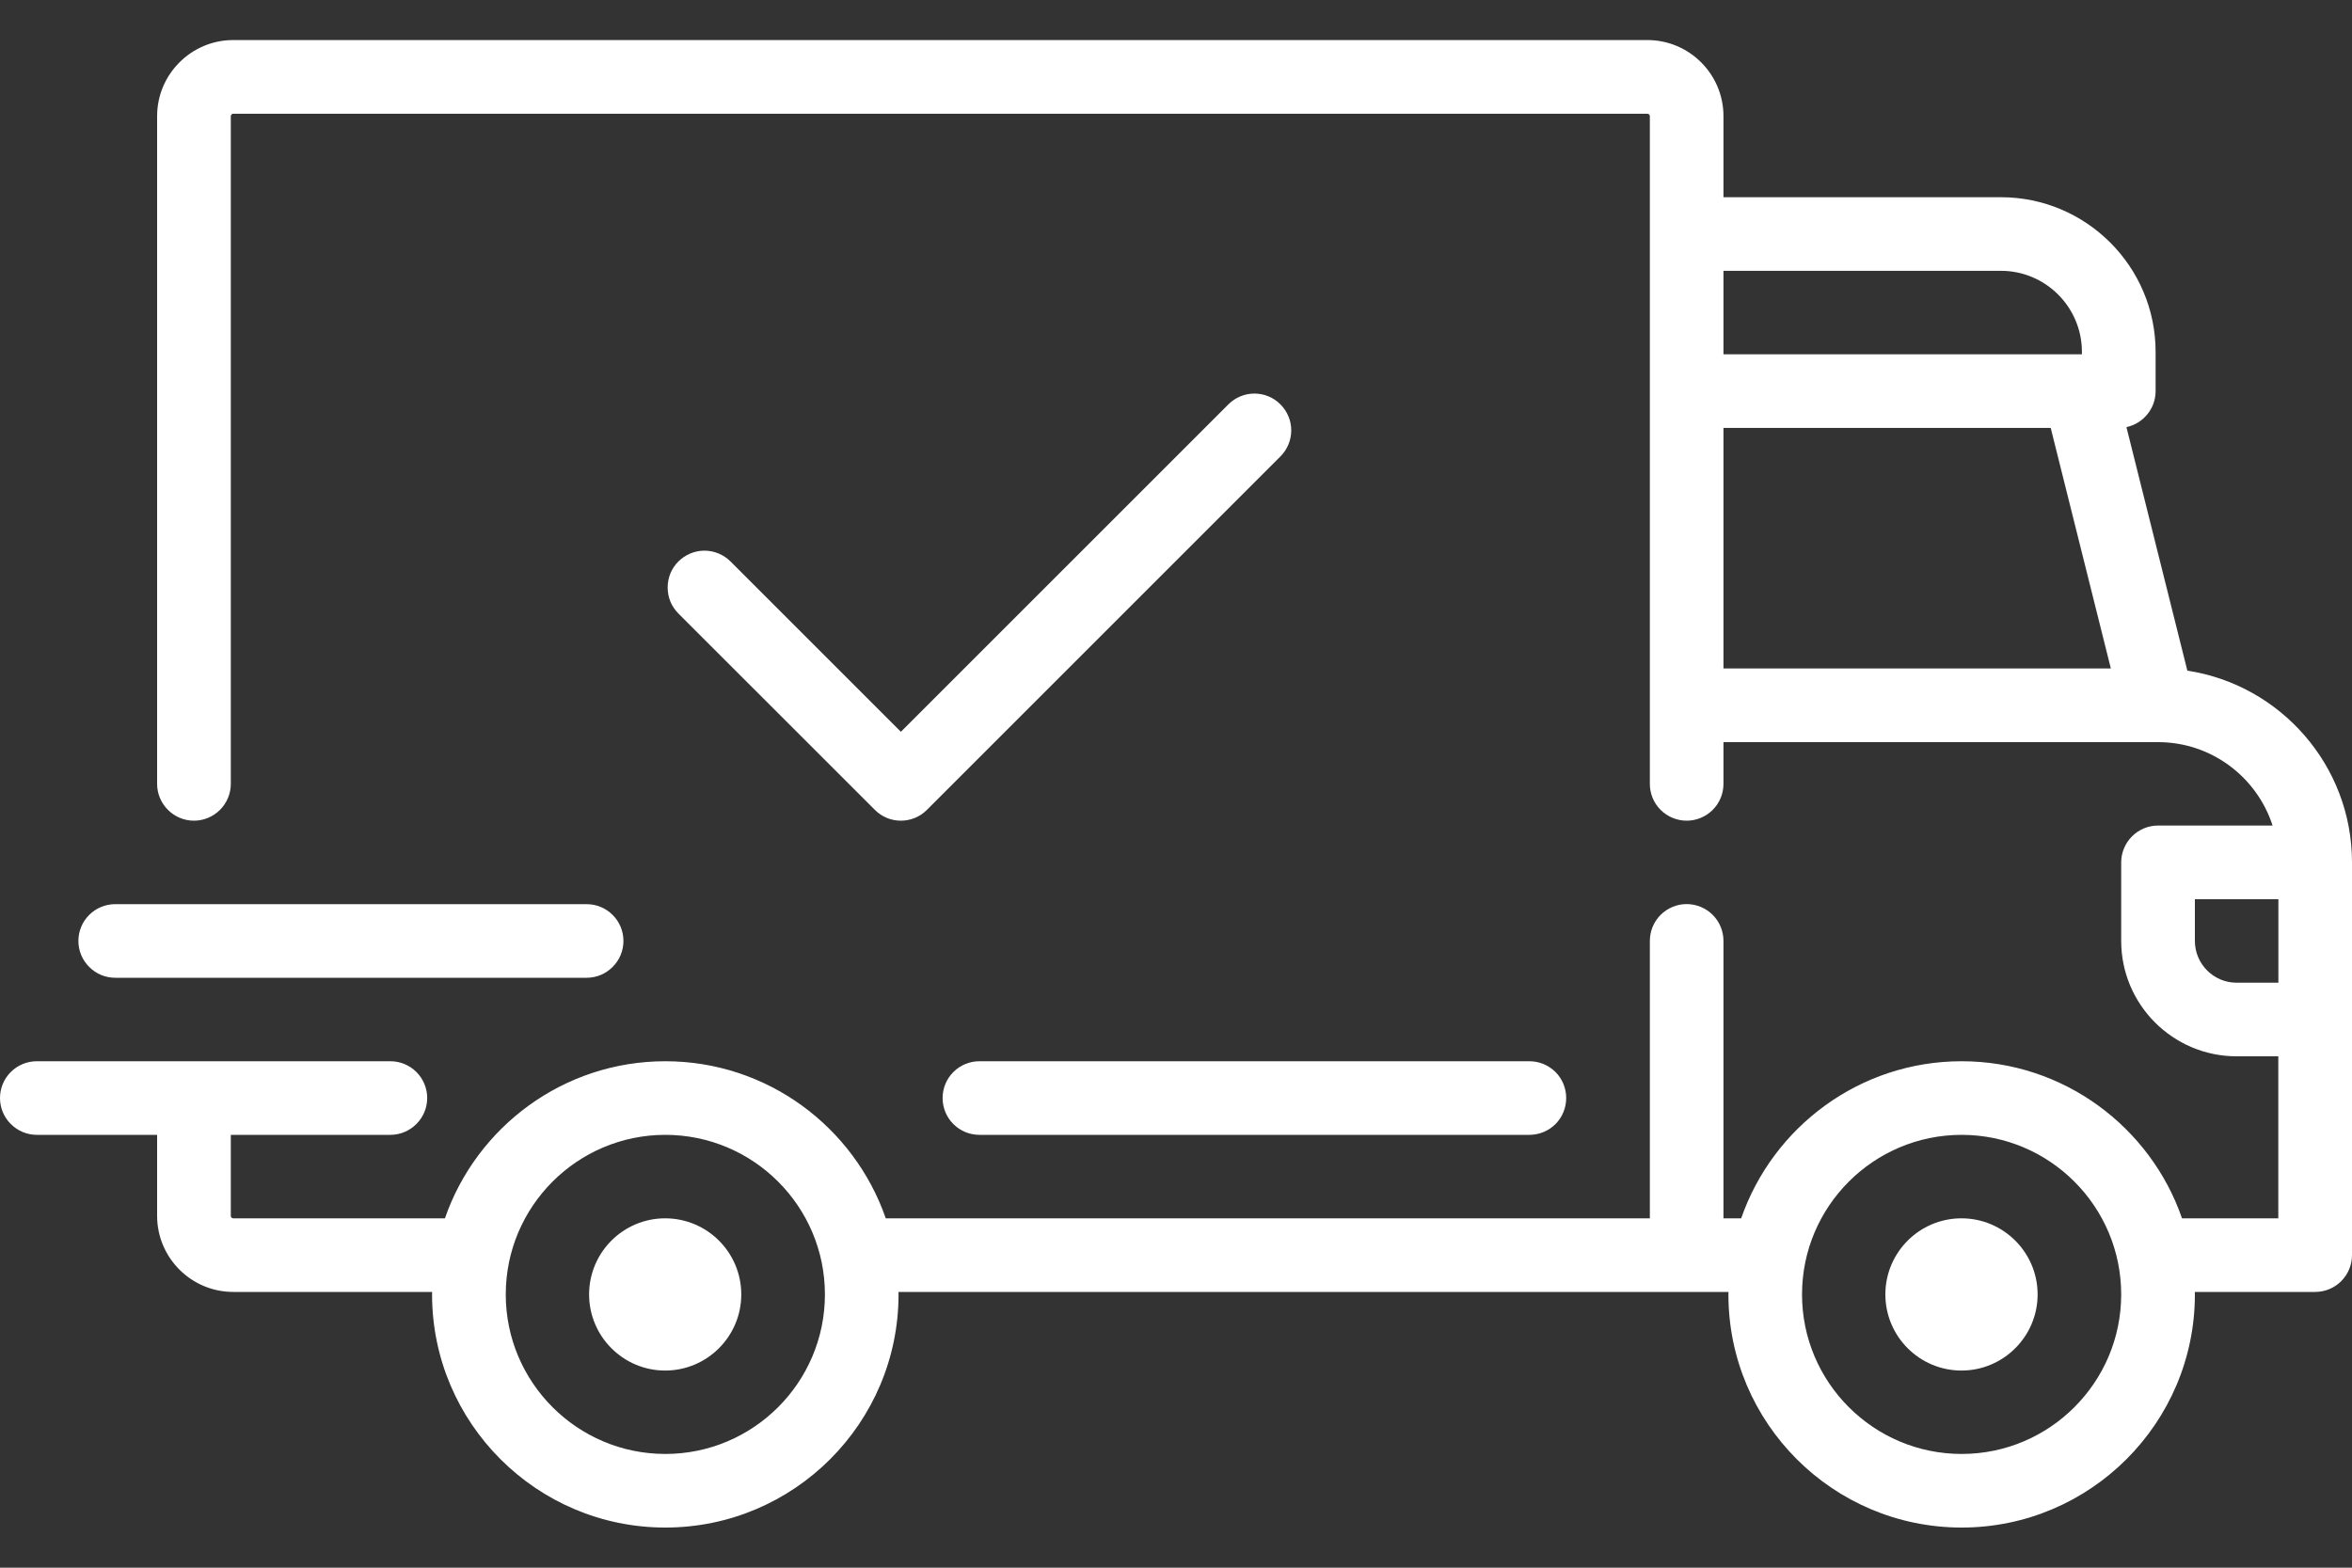 <svg width="30" height="20" viewBox="0 0 30 20" fill="none" xmlns="http://www.w3.org/2000/svg">
<rect x="0" y="0" width="30" height="20" fill="#333333" stroke="none"/>
<path d="M27.9 8.556L27.123 5.449C27.335 5.404 27.495 5.215 27.495 4.99V4.489C27.495 3.401 26.61 2.516 25.522 2.516H21.983V1.482C21.983 0.947 21.548 0.511 21.012 0.511H2.975C2.44 0.511 2.004 0.947 2.004 1.482V10C2.004 10.125 2.054 10.244 2.142 10.332C2.23 10.42 2.349 10.47 2.474 10.47C2.598 10.47 2.718 10.42 2.806 10.332C2.894 10.244 2.944 10.125 2.944 10V1.482C2.944 1.465 2.958 1.451 2.975 1.451H21.012C21.03 1.451 21.044 1.465 21.044 1.482V10C21.044 10.125 21.093 10.244 21.181 10.332C21.269 10.42 21.389 10.47 21.514 10.47C21.638 10.47 21.758 10.42 21.846 10.332C21.934 10.244 21.983 10.125 21.983 10V9.468H27.524L27.526 9.468L27.527 9.468C28.209 9.468 28.788 9.916 28.987 10.532H27.526C27.401 10.532 27.282 10.582 27.194 10.67C27.106 10.758 27.056 10.878 27.056 11.002V12.004C27.056 12.816 27.716 13.476 28.528 13.476H29.06V15.543H27.832C27.429 14.378 26.321 13.539 25.021 13.539C23.72 13.539 22.613 14.378 22.209 15.543H21.983V12.004C21.983 11.88 21.934 11.76 21.846 11.672C21.758 11.584 21.638 11.534 21.513 11.534C21.389 11.534 21.269 11.584 21.181 11.672C21.093 11.76 21.044 11.88 21.044 12.004V15.543H11.298C10.894 14.378 9.787 13.539 8.486 13.539C7.186 13.539 6.078 14.378 5.675 15.543H2.975C2.967 15.543 2.959 15.539 2.953 15.534C2.947 15.528 2.944 15.52 2.944 15.511V14.478H4.979C5.104 14.478 5.223 14.428 5.311 14.34C5.399 14.252 5.449 14.133 5.449 14.008C5.449 13.884 5.399 13.764 5.311 13.676C5.223 13.588 5.104 13.539 4.979 13.539H0.47C0.345 13.539 0.226 13.588 0.138 13.676C0.049 13.764 0 13.884 0 14.008C0 14.133 0.049 14.252 0.138 14.34C0.226 14.428 0.345 14.478 0.47 14.478H2.004V15.511C2.004 16.047 2.44 16.482 2.975 16.482H5.512C5.512 16.493 5.511 16.503 5.511 16.514C5.511 18.154 6.846 19.488 8.486 19.488C10.127 19.488 11.461 18.154 11.461 16.514C11.461 16.503 11.461 16.493 11.46 16.482H22.047C22.047 16.493 22.046 16.503 22.046 16.514C22.046 18.154 23.38 19.488 25.021 19.488C26.661 19.488 27.996 18.154 27.996 16.514C27.996 16.503 27.995 16.493 27.995 16.482H29.53C29.655 16.482 29.774 16.433 29.862 16.345C29.951 16.256 30 16.137 30 16.012V11.002C30 9.765 29.087 8.737 27.9 8.556ZM21.983 3.455H25.522C26.092 3.455 26.555 3.919 26.555 4.489V4.52H21.983V3.455ZM21.983 8.528V5.459H26.157L26.924 8.528H21.983ZM8.486 18.549C7.364 18.549 6.451 17.636 6.451 16.514C6.451 15.391 7.364 14.478 8.486 14.478C9.609 14.478 10.522 15.391 10.522 16.514C10.522 17.636 9.609 18.549 8.486 18.549ZM25.021 18.549C23.898 18.549 22.985 17.636 22.985 16.514C22.985 15.391 23.898 14.478 25.021 14.478C26.143 14.478 27.056 15.391 27.056 16.514C27.056 17.636 26.143 18.549 25.021 18.549ZM29.061 12.537H28.528C28.235 12.537 27.996 12.298 27.996 12.004V11.472H29.061V12.537H29.061Z" fill="white"/>
<path d="M8.484 15.543C7.949 15.543 7.514 15.978 7.514 16.514C7.514 17.049 7.949 17.485 8.484 17.485C9.02 17.485 9.455 17.049 9.455 16.514C9.455 15.978 9.02 15.543 8.484 15.543ZM25.019 15.543C24.483 15.543 24.048 15.978 24.048 16.514C24.048 17.049 24.483 17.485 25.019 17.485C25.554 17.485 25.99 17.049 25.99 16.514C25.99 15.978 25.554 15.543 25.019 15.543ZM19.507 13.539H12.493C12.368 13.539 12.249 13.588 12.161 13.676C12.072 13.764 12.023 13.884 12.023 14.008C12.023 14.133 12.072 14.253 12.161 14.341C12.249 14.429 12.368 14.478 12.493 14.478H19.507C19.632 14.478 19.751 14.429 19.84 14.341C19.928 14.253 19.977 14.133 19.977 14.008C19.977 13.884 19.928 13.764 19.84 13.676C19.751 13.588 19.632 13.539 19.507 13.539ZM7.482 11.535H1.47C1.345 11.535 1.226 11.584 1.138 11.672C1.049 11.76 1 11.88 1 12.004C1 12.129 1.049 12.248 1.138 12.336C1.226 12.425 1.345 12.474 1.47 12.474H7.482C7.607 12.474 7.726 12.425 7.814 12.336C7.903 12.248 7.952 12.129 7.952 12.004C7.952 11.88 7.903 11.76 7.814 11.672C7.726 11.584 7.607 11.535 7.482 11.535ZM16.332 5.159C16.244 5.07 16.125 5.021 16 5.021C15.875 5.021 15.756 5.071 15.668 5.159L11.491 9.336L9.318 7.163C9.274 7.119 9.222 7.085 9.165 7.061C9.108 7.037 9.047 7.025 8.985 7.025C8.924 7.025 8.863 7.037 8.806 7.061C8.749 7.085 8.697 7.119 8.653 7.163C8.61 7.206 8.575 7.258 8.551 7.315C8.528 7.372 8.516 7.433 8.516 7.495C8.516 7.557 8.528 7.618 8.551 7.675C8.575 7.732 8.61 7.783 8.653 7.827L11.159 10.332C11.25 10.424 11.37 10.47 11.491 10.47C11.611 10.47 11.731 10.424 11.823 10.332L16.332 5.823C16.42 5.735 16.47 5.615 16.47 5.491C16.47 5.366 16.42 5.247 16.332 5.159Z" fill="white"/>
</svg>
